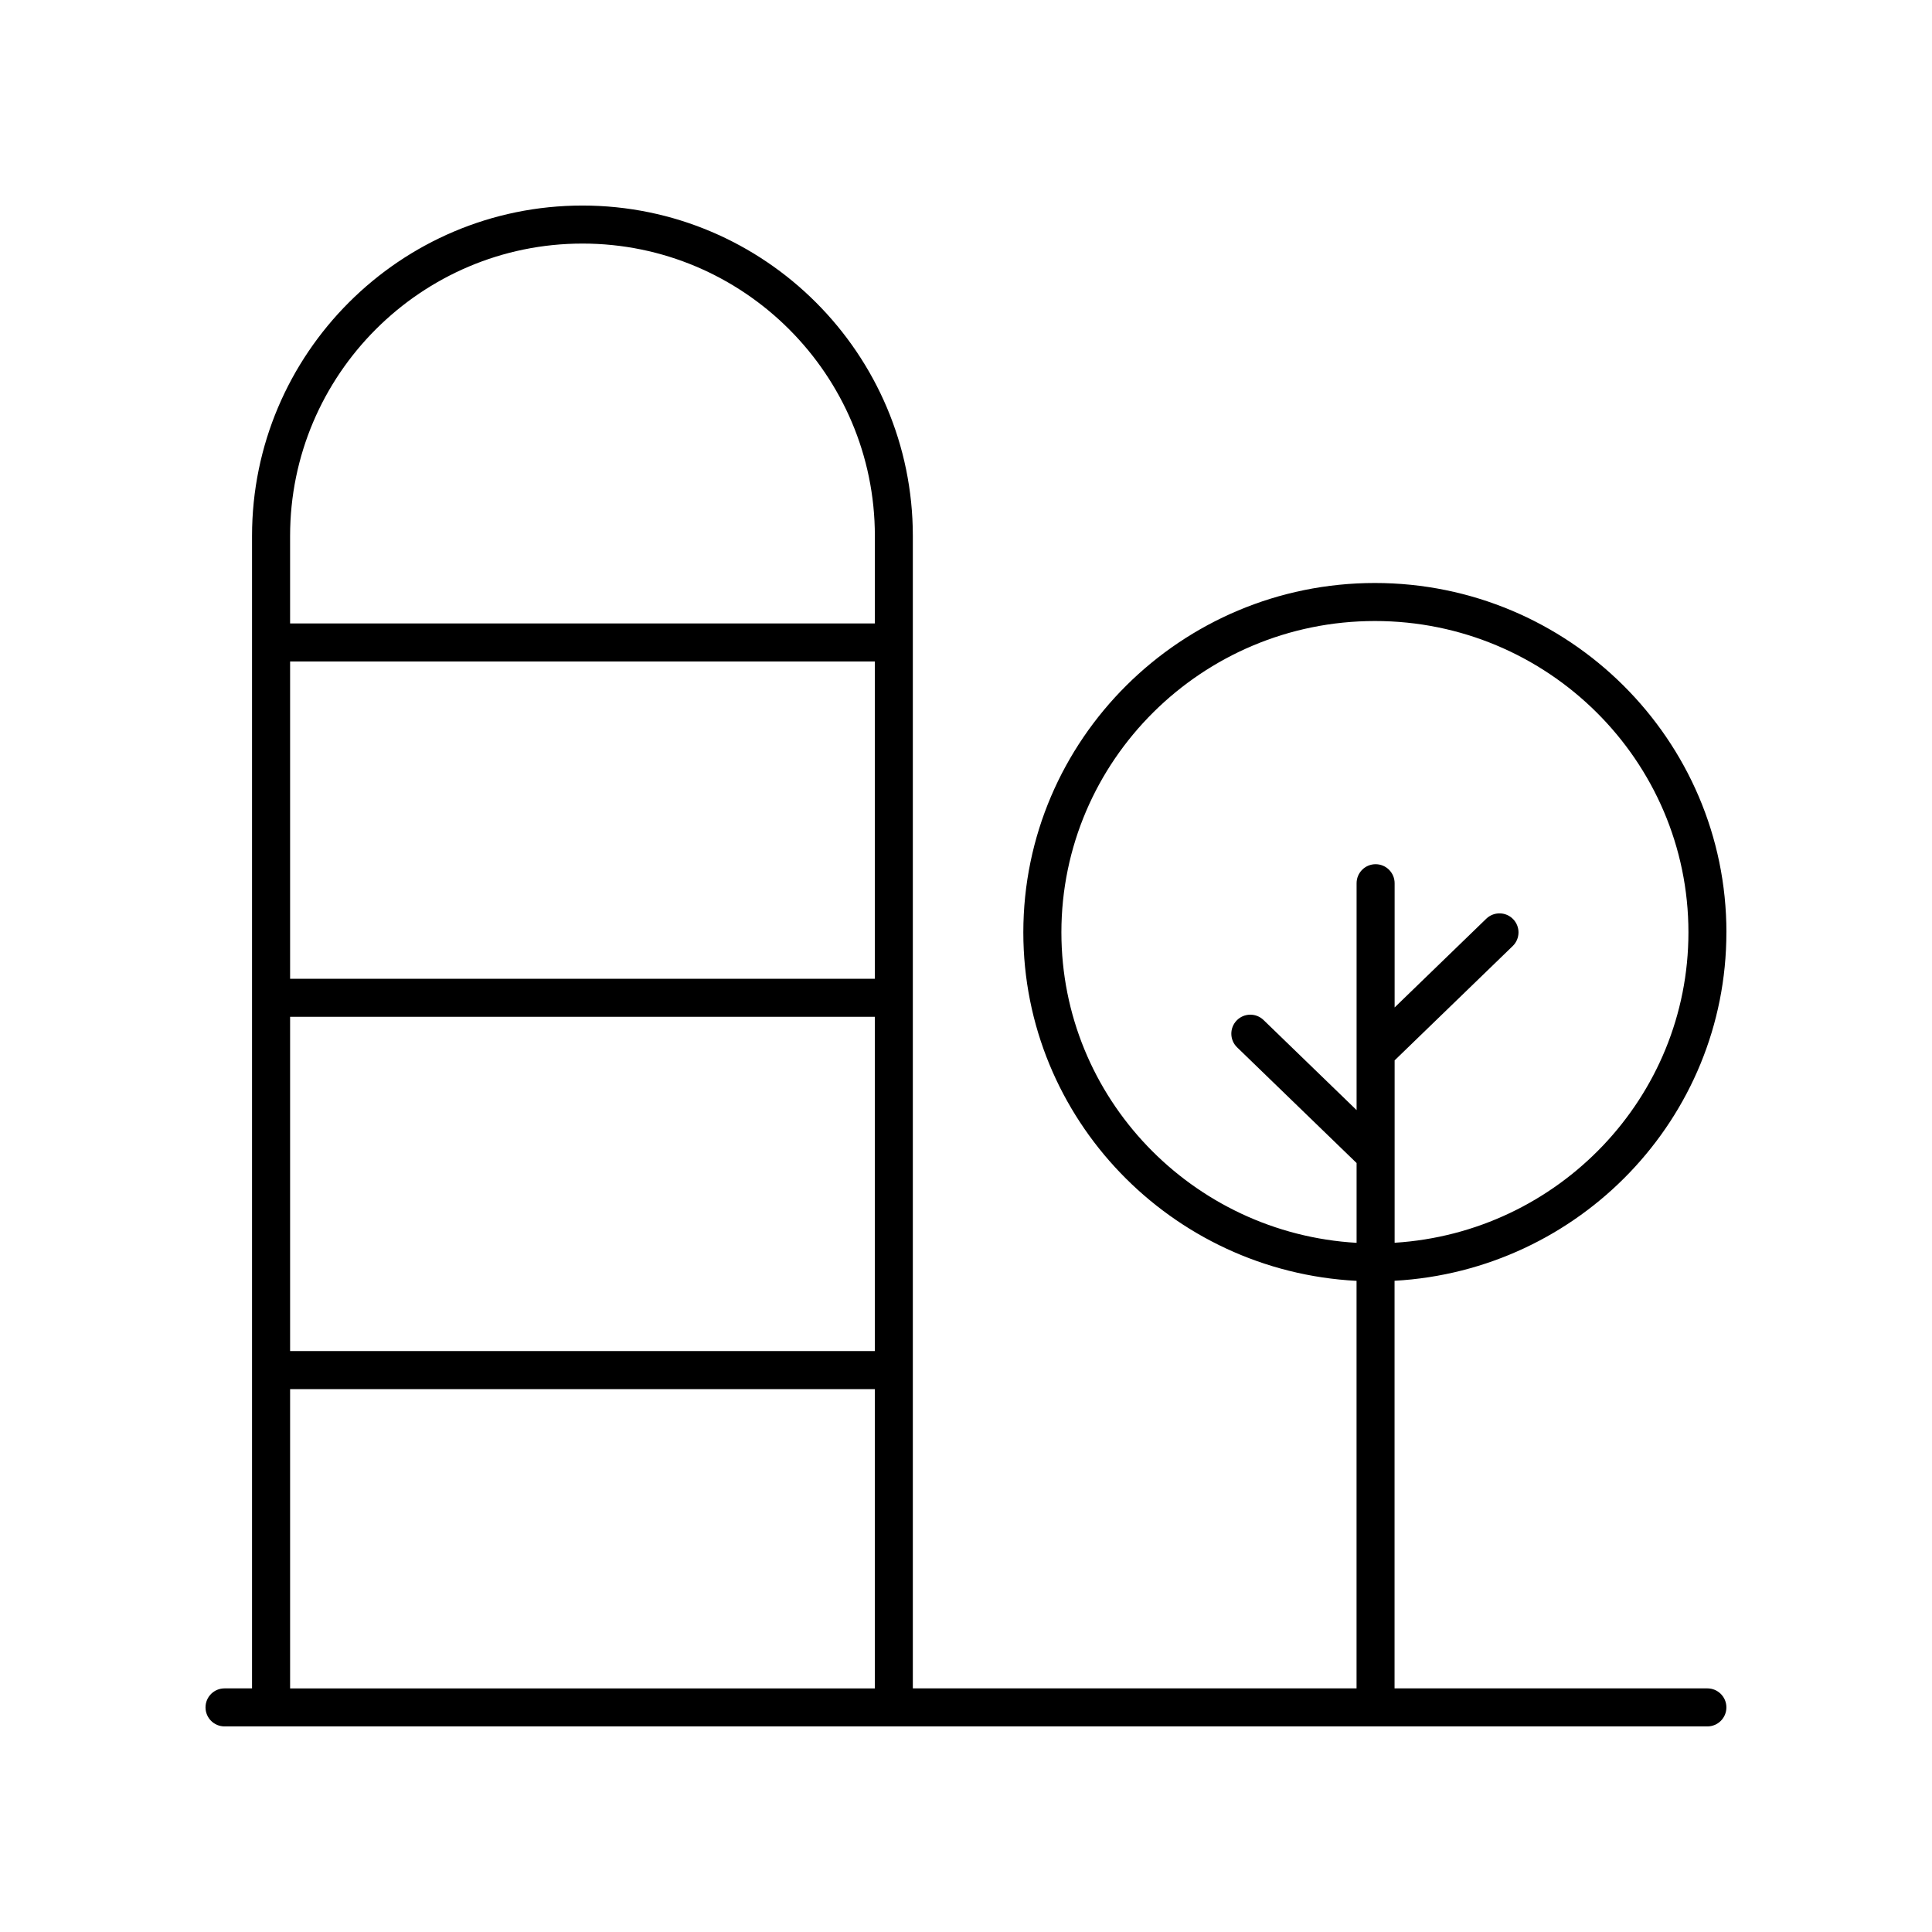 <?xml version="1.0" encoding="UTF-8"?>
<!-- The Best Svg Icon site in the world: iconSvg.co, Visit us! https://iconsvg.co -->
<svg fill="#000000" width="800px" height="800px" version="1.1" viewBox="144 144 512 512" xmlns="http://www.w3.org/2000/svg">
 <path d="m601.52 391.09c0-51.055-41.793-92.59-93.164-92.59s-93.164 41.535-93.164 92.59c0 49.426 39.199 89.812 88.309 92.348v108h-117.59v-305.41c0-48.281-39.281-87.555-87.559-87.555-48.281 0-87.559 39.277-87.559 87.555v305.41h-7.289c-2.781 0-5.039 2.254-5.039 5.039 0 2.781 2.254 5.039 5.039 5.039h392.97c2.781 0 5.039-2.254 5.039-5.039 0-2.781-2.254-5.039-5.039-5.039h-82.902v-108.02c48.938-2.715 87.941-43.027 87.941-92.328zm-225.68 12.301h-154.96v-84.098h154.96zm-154.96 10.078h154.96v88.578h-154.96zm77.484-204.92c42.727 0 77.484 34.758 77.484 77.48v23.188h-154.97v-23.188c0-42.723 34.758-77.48 77.484-77.48zm-77.484 303.58h154.96v79.316h-154.96zm204.4-121.04c0-45.496 37.273-82.512 83.086-82.512 45.816-0.004 83.086 37.012 83.086 82.512 0 43.75-34.484 79.555-77.863 82.254v-48.332l31.297-30.301c1.996-1.934 2.051-5.125 0.113-7.125-1.93-2-5.125-2.047-7.125-0.113l-24.285 23.512v-32.922c0-2.781-2.254-5.039-5.039-5.039-2.781 0-5.039 2.254-5.039 5.039v60.125l-24.652-23.867c-2.004-1.938-5.195-1.883-7.125 0.113-1.938 2-1.883 5.191 0.113 7.125l31.664 30.656v21.148c-43.551-2.519-78.23-38.402-78.23-82.273z"/>
</svg>